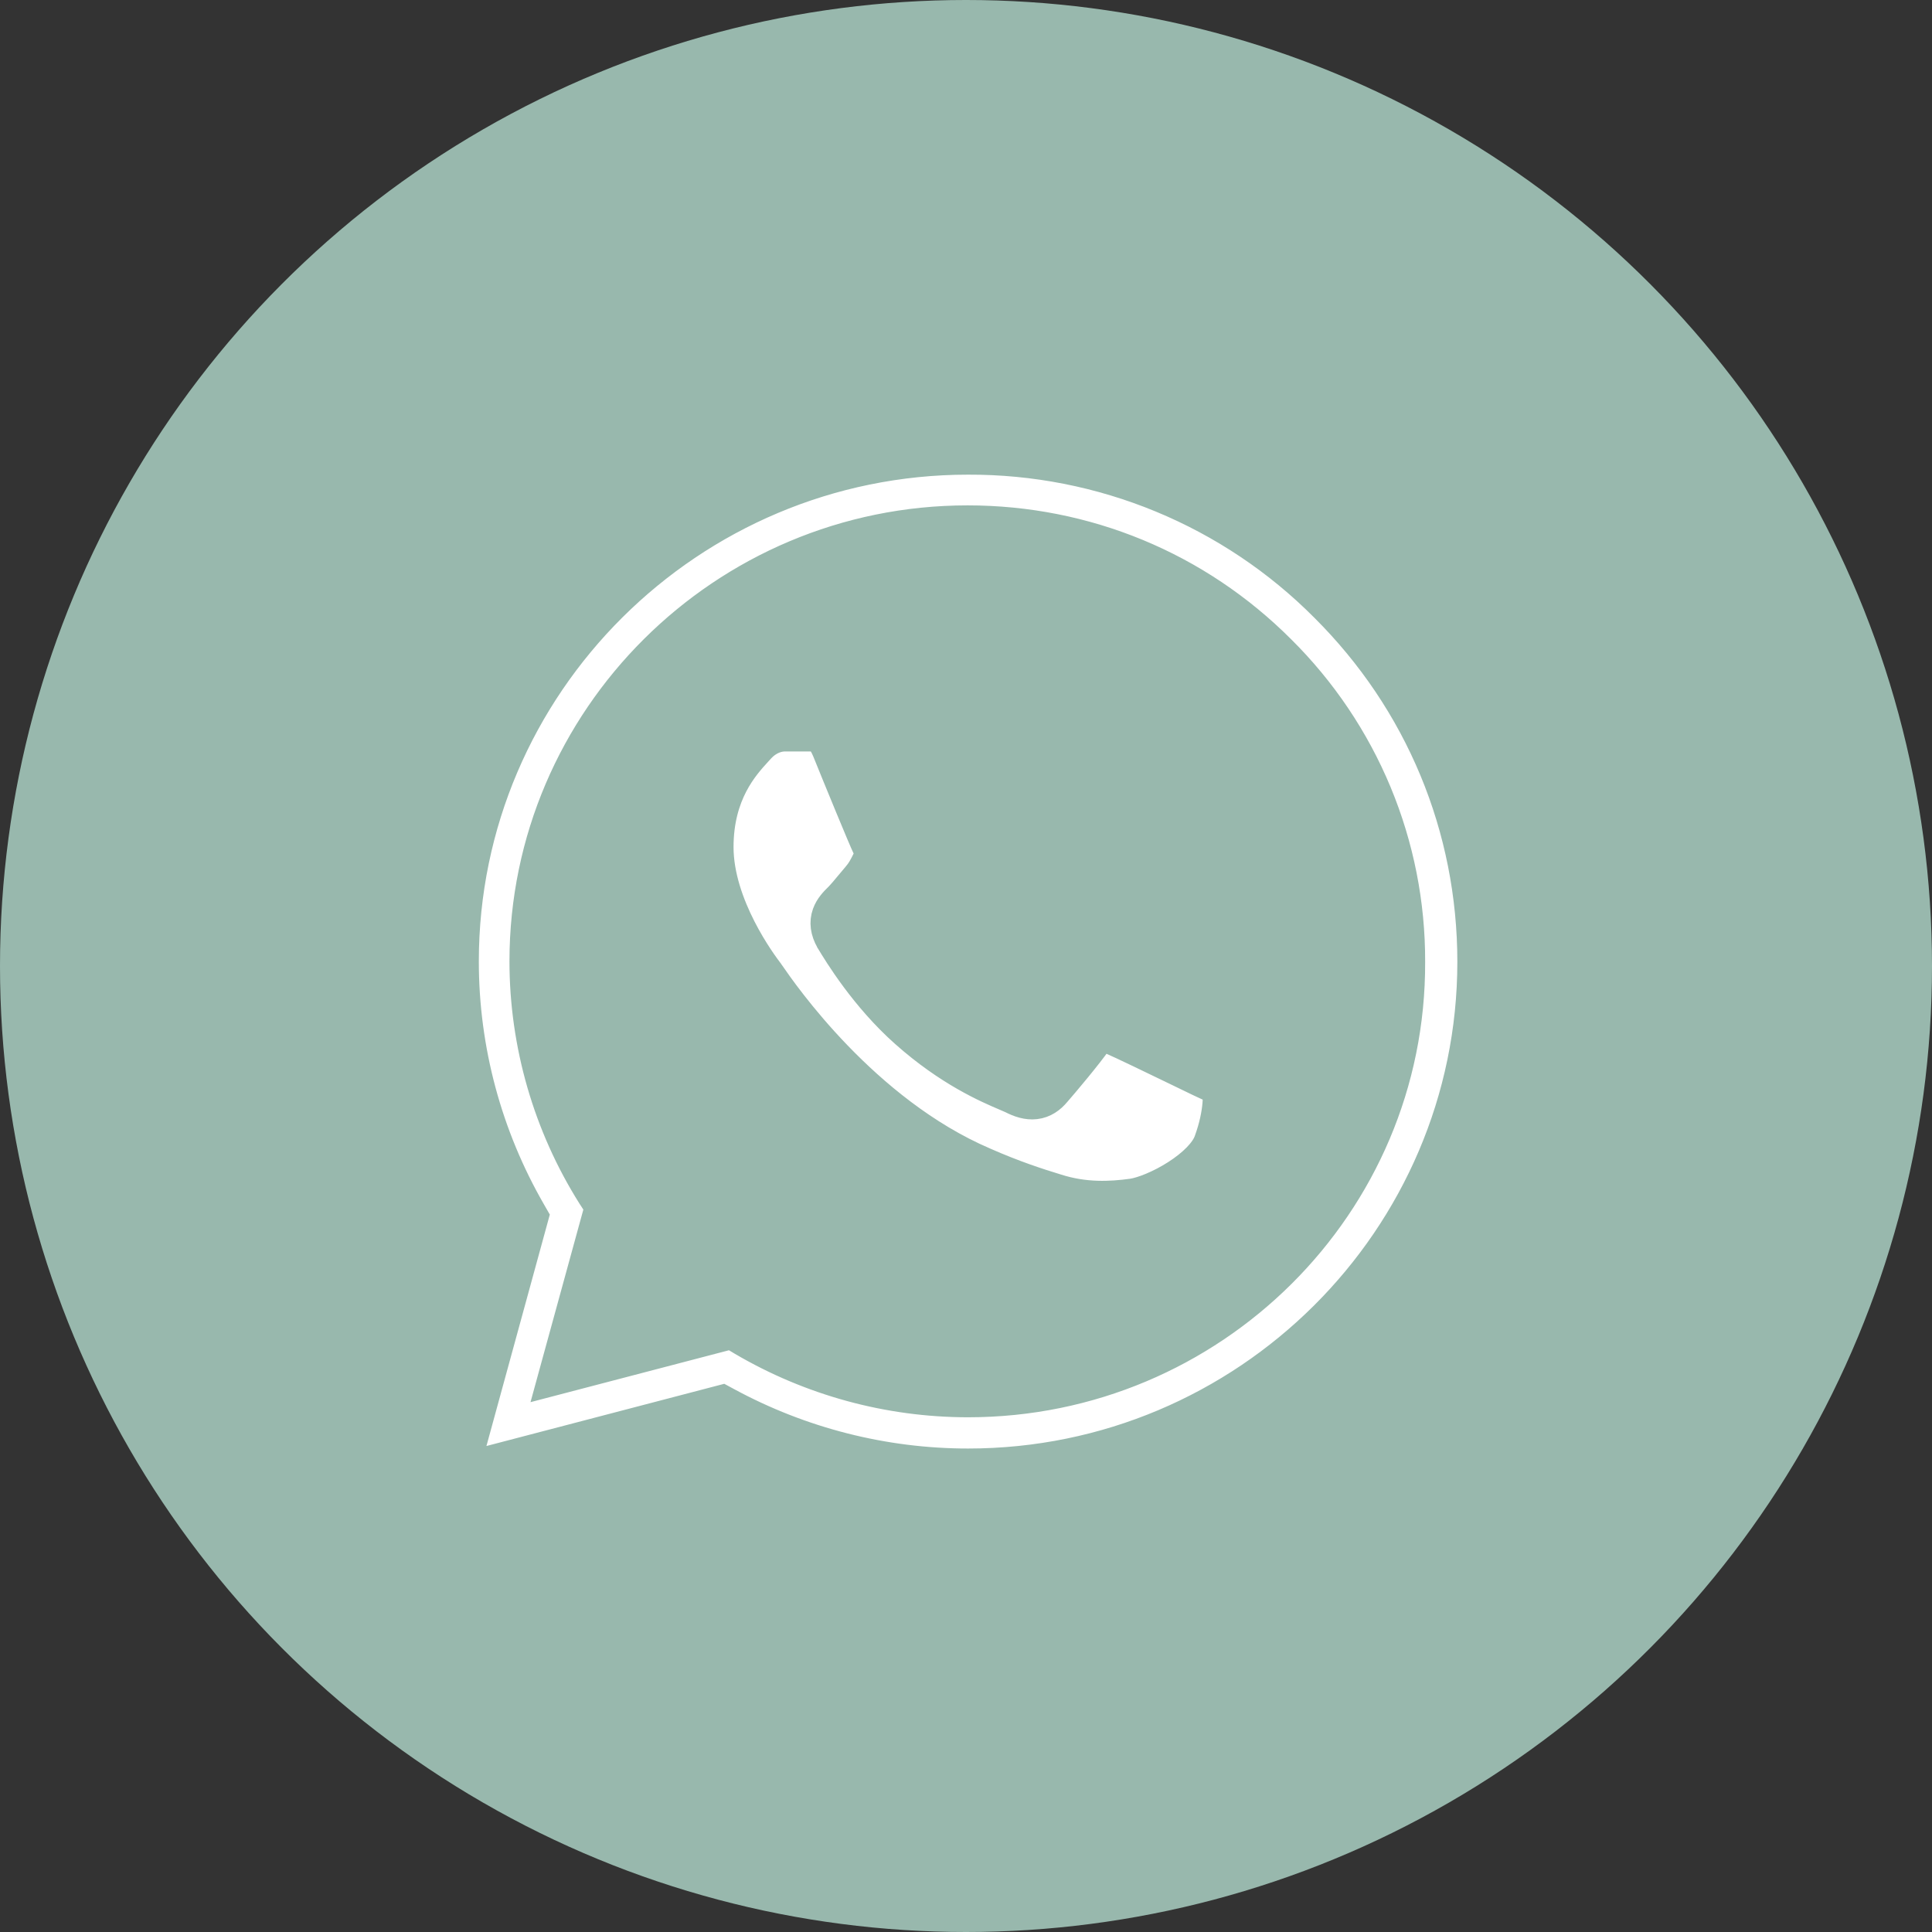 <svg xmlns="http://www.w3.org/2000/svg" width="69" height="69" viewBox="0 0 69 69" fill="none"><rect x="0" y="0" width="69" height="69" fill="#333333" stroke="none"/><circle cx="34.5" cy="34.5" r="34.5" fill="#98B8AD"></circle><path d="M47.288 21.702L47.29 21.704C50.681 25.078 52.548 29.57 52.548 34.352C52.548 44.201 44.479 52.233 34.575 52.233C31.564 52.233 28.607 51.475 25.977 50.049L25.803 49.955L25.612 50.005L16.662 52.346L19.044 43.647L19.099 43.446L18.995 43.265C17.435 40.558 16.601 37.49 16.601 34.333C16.601 24.484 24.67 16.452 34.575 16.452L34.576 16.452C36.94 16.444 39.281 16.904 41.463 17.805C43.646 18.707 45.626 20.031 47.288 21.702ZM26.489 47.913L26.492 47.915C28.936 49.351 31.726 50.117 34.575 50.117C43.31 50.117 50.435 43.053 50.398 34.351C50.405 32.277 49.999 30.222 49.203 28.305C48.406 26.388 47.235 24.647 45.758 23.184C42.775 20.197 38.789 18.549 34.556 18.549C25.819 18.549 18.695 25.634 18.695 34.333L18.695 34.334C18.697 37.301 19.538 40.209 21.121 42.724L21.121 42.724L21.125 42.729L21.375 43.116L19.887 48.539L19.658 49.374L20.496 49.155L26.11 47.687L26.489 47.913ZM29.628 33.595L29.631 33.602L29.635 33.608C29.918 34.078 30.864 35.636 32.304 36.914C33.869 38.306 35.254 38.897 35.885 39.166C35.984 39.208 36.064 39.242 36.124 39.27C36.388 39.406 36.679 39.507 36.983 39.472C37.31 39.434 37.551 39.252 37.732 39.036C37.997 38.734 38.879 37.689 39.216 37.198C39.27 37.123 39.306 37.093 39.322 37.083C39.333 37.075 39.337 37.075 39.341 37.075C39.352 37.073 39.38 37.073 39.441 37.086C39.502 37.1 39.574 37.123 39.673 37.157C39.988 37.288 41.291 37.919 42.136 38.328C42.425 38.469 42.661 38.583 42.785 38.642C42.898 38.696 42.989 38.738 43.067 38.774C43.172 38.822 43.253 38.859 43.331 38.9C43.39 38.931 43.422 38.953 43.439 38.966C43.442 38.981 43.445 39.003 43.448 39.034C43.457 39.128 43.458 39.264 43.444 39.436C43.415 39.778 43.327 40.231 43.146 40.728L43.146 40.728L43.143 40.736C43.014 41.108 42.583 41.545 41.986 41.927C41.402 42.3 40.785 42.541 40.432 42.593C39.665 42.699 38.744 42.746 37.747 42.426L37.747 42.426L37.74 42.424C37.079 42.223 36.242 41.952 35.167 41.48L35.163 41.478C30.888 39.643 27.991 35.44 27.536 34.78C27.515 34.749 27.499 34.726 27.488 34.712L27.484 34.706L27.48 34.7L27.476 34.695C27.364 34.546 26.919 33.956 26.501 33.137C26.074 32.301 25.698 31.271 25.698 30.253C25.698 28.361 26.598 27.377 27.065 26.866C27.104 26.824 27.14 26.785 27.172 26.749C27.49 26.407 27.831 26.338 28.031 26.338H28.912C28.952 26.34 28.992 26.341 29.02 26.341C29.024 26.341 29.027 26.341 29.03 26.341C29.068 26.341 29.094 26.342 29.118 26.344C29.161 26.347 29.182 26.353 29.198 26.361C29.221 26.372 29.345 26.44 29.508 26.826C29.876 27.741 30.816 30.027 30.94 30.273C30.982 30.357 31.001 30.416 31.006 30.465C31.01 30.505 31.008 30.556 30.974 30.628C30.963 30.649 30.953 30.67 30.943 30.69C30.812 30.952 30.742 31.091 30.579 31.28C30.492 31.381 30.409 31.482 30.329 31.578C30.177 31.761 30.039 31.927 29.916 32.05C29.912 32.053 29.909 32.056 29.905 32.06C29.794 32.17 29.601 32.362 29.507 32.624C29.393 32.94 29.443 33.268 29.628 33.595Z" fill="white" stroke="#98B8AD"></path></svg>
